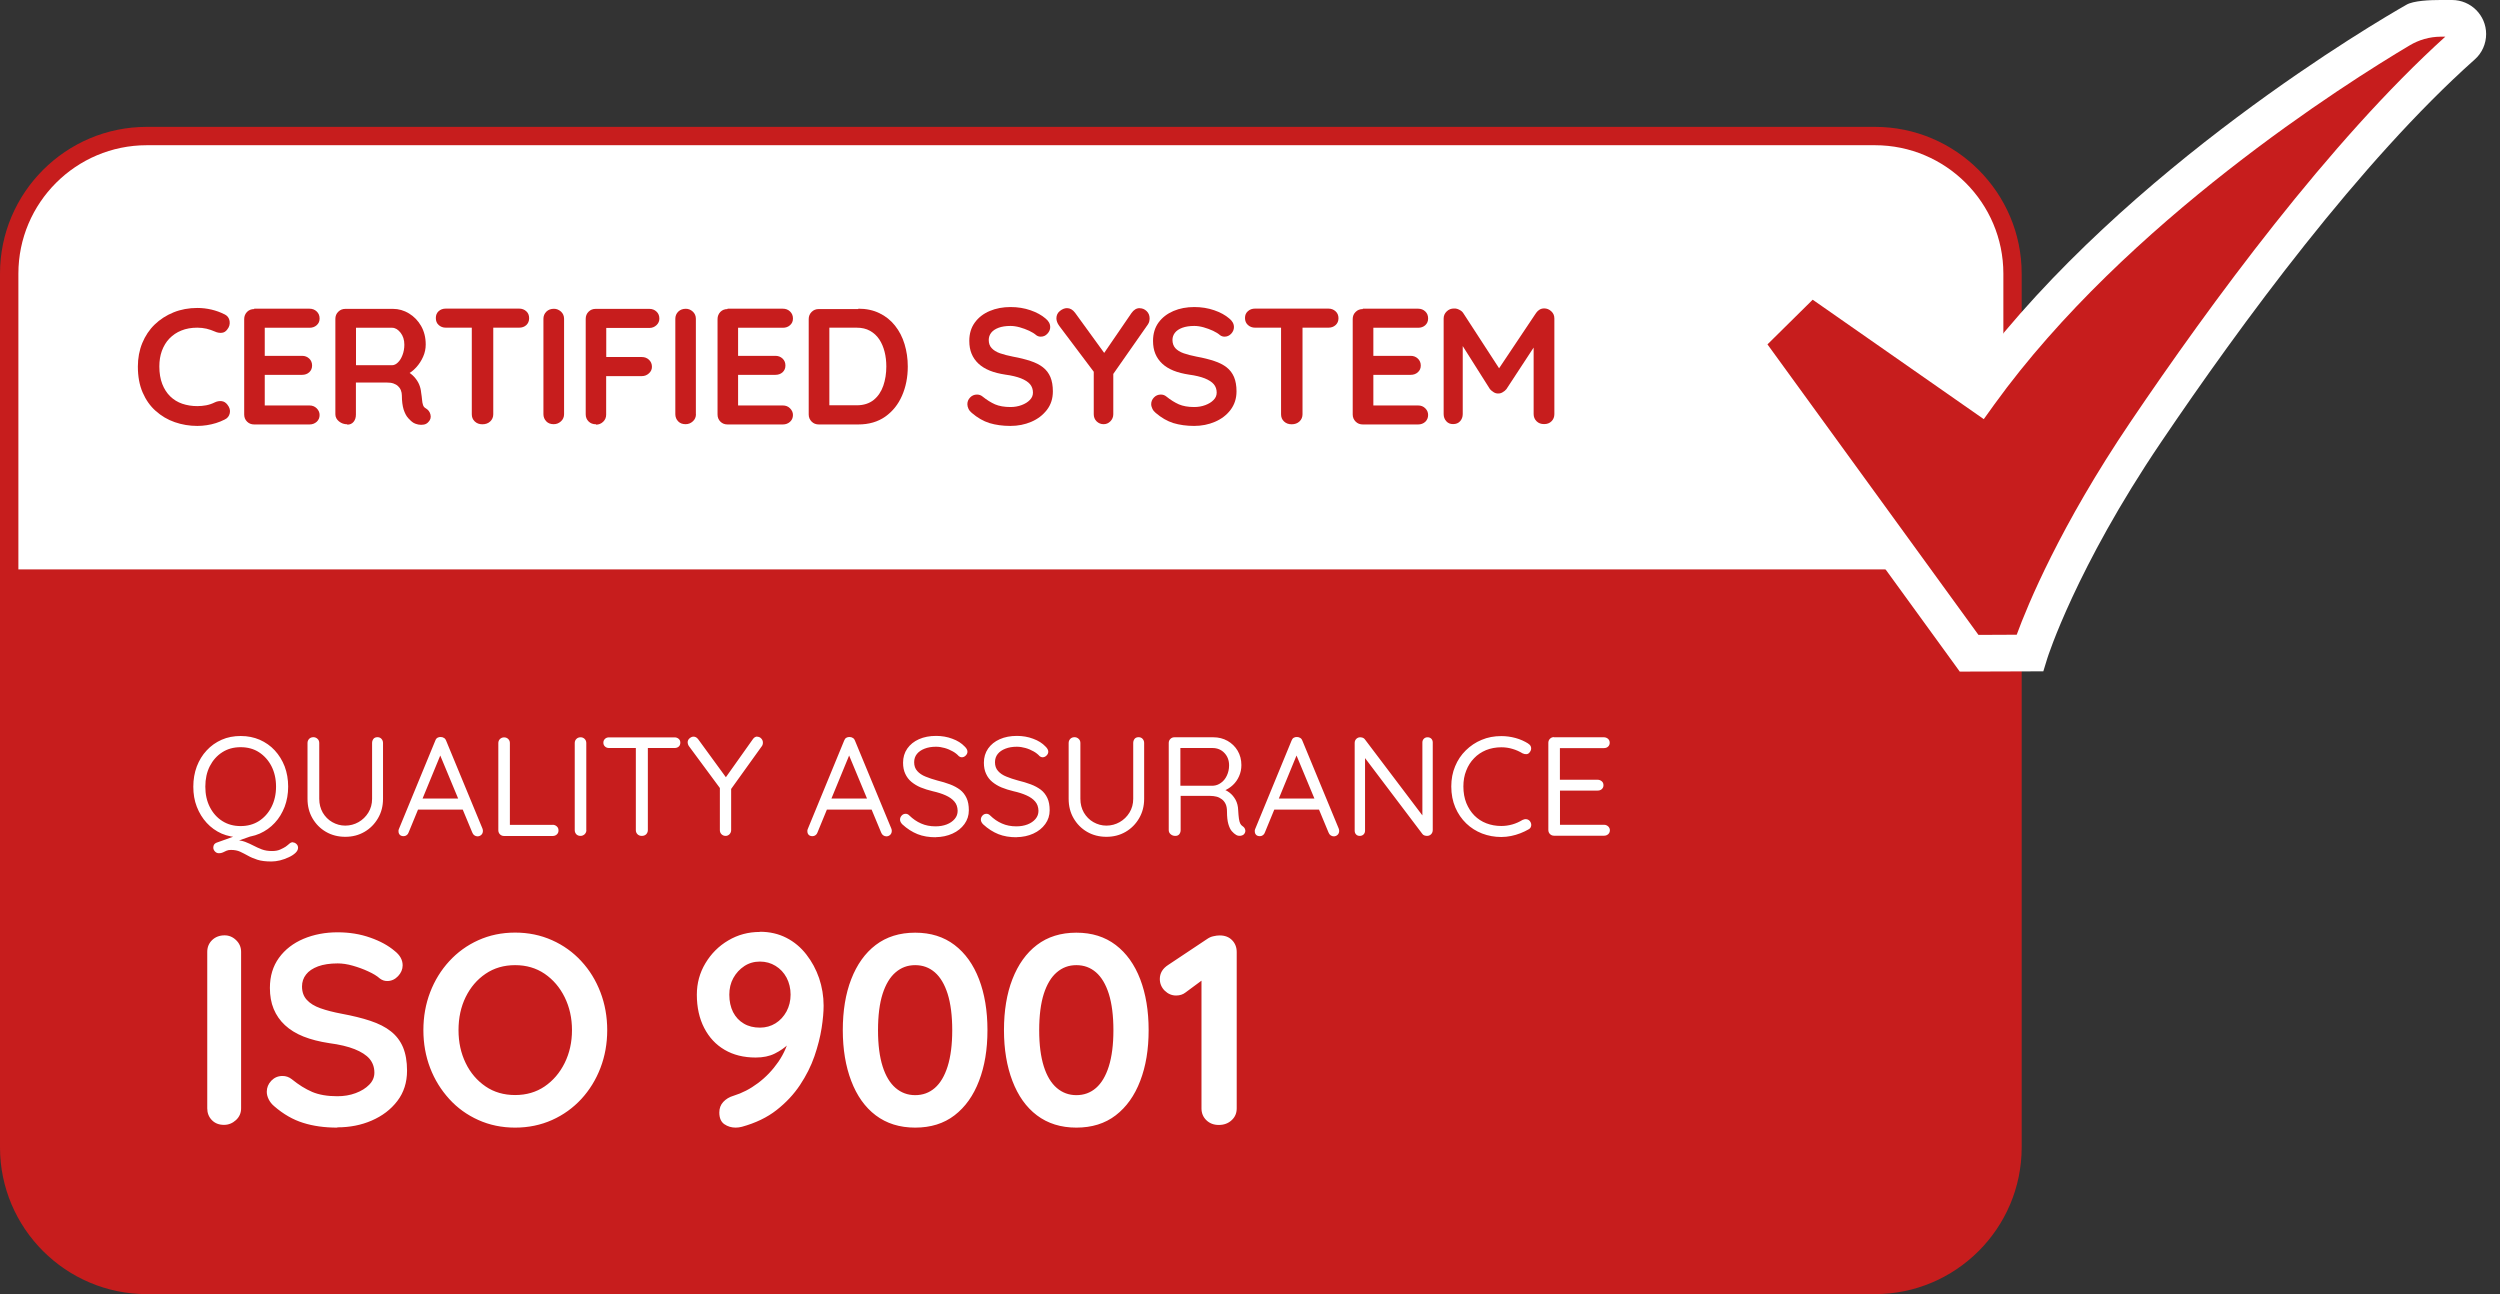 <?xml version="1.0" encoding="UTF-8"?>
<svg xmlns="http://www.w3.org/2000/svg" width="170" height="88" viewBox="0 0 170 88" fill="none">
  <rect x="0" y="0" width="170" height="88" fill="#333333" stroke="none"/>
  <g clip-path="url(#clip0_8288_129926)">
    <path d="M127.493 8.627H9.981C4.479 8.627 0 13.106 0 18.608V78.019C0 83.521 4.479 88 9.981 88H127.493C132.995 88 137.474 83.521 137.474 78.019V18.608C137.474 13.106 132.995 8.627 127.493 8.627Z" fill="#C71D1D"></path>
    <path d="M136.229 18.608V38.72H1.25V18.608C1.25 13.793 5.167 9.875 9.983 9.875H127.495C132.311 9.875 136.229 13.793 136.229 18.608Z" fill="white"></path>
    <path d="M19.595 53.491C19.595 53.984 19.514 54.439 19.358 54.857C19.195 55.275 18.977 55.643 18.684 55.955C18.397 56.267 18.054 56.51 17.661 56.685C17.268 56.86 16.831 56.941 16.37 56.941C15.908 56.941 15.465 56.853 15.072 56.685C14.679 56.51 14.342 56.267 14.055 55.955C13.768 55.643 13.544 55.275 13.382 54.857C13.219 54.439 13.145 53.984 13.145 53.491C13.145 52.998 13.226 52.537 13.382 52.119C13.544 51.701 13.762 51.339 14.055 51.027C14.342 50.715 14.679 50.478 15.072 50.303C15.465 50.129 15.896 50.048 16.37 50.048C16.844 50.048 17.268 50.135 17.661 50.303C18.054 50.478 18.397 50.715 18.684 51.027C18.971 51.339 19.195 51.701 19.358 52.119C19.514 52.537 19.595 52.992 19.595 53.491ZM18.771 53.491C18.771 52.967 18.665 52.505 18.459 52.1C18.253 51.701 17.966 51.383 17.611 51.152C17.255 50.921 16.837 50.809 16.363 50.809C15.889 50.809 15.478 50.921 15.116 51.152C14.754 51.383 14.473 51.701 14.267 52.1C14.062 52.505 13.962 52.967 13.962 53.491C13.962 54.015 14.062 54.471 14.267 54.876C14.473 55.282 14.754 55.6 15.116 55.83C15.478 56.061 15.896 56.173 16.363 56.173C16.831 56.173 17.249 56.061 17.611 55.83C17.966 55.6 18.253 55.282 18.459 54.876C18.665 54.471 18.771 54.009 18.771 53.491ZM19.913 57.284C20 57.284 20.081 57.321 20.156 57.39C20.231 57.459 20.268 57.546 20.268 57.646C20.268 57.764 20.212 57.883 20.094 57.995C19.975 58.107 19.826 58.207 19.632 58.294C19.445 58.382 19.245 58.457 19.04 58.507C18.834 58.556 18.64 58.581 18.459 58.581C18.073 58.581 17.754 58.544 17.505 58.463C17.262 58.382 17.043 58.294 16.862 58.188C16.681 58.089 16.501 57.995 16.326 57.914C16.151 57.833 15.939 57.795 15.702 57.795C15.577 57.795 15.478 57.814 15.396 57.852C15.315 57.889 15.234 57.926 15.159 57.964C15.085 58.001 14.991 58.02 14.891 58.02C14.785 58.02 14.692 57.983 14.617 57.901C14.542 57.82 14.504 57.733 14.504 57.639C14.504 57.471 14.579 57.359 14.723 57.303L16.488 56.672L17.361 56.76L15.733 57.334L16.002 57.134C16.251 57.134 16.476 57.172 16.669 57.246C16.869 57.321 17.056 57.409 17.237 57.502C17.418 57.596 17.605 57.683 17.804 57.758C18.004 57.833 18.235 57.87 18.491 57.87C18.715 57.87 18.902 57.839 19.052 57.77C19.202 57.702 19.326 57.639 19.42 57.577C19.514 57.508 19.601 57.44 19.676 57.371C19.751 57.303 19.832 57.271 19.919 57.271L19.913 57.284ZM25.671 50.129C25.777 50.129 25.87 50.166 25.939 50.241C26.007 50.316 26.045 50.41 26.045 50.522V54.321C26.045 54.814 25.933 55.25 25.702 55.643C25.477 56.03 25.172 56.342 24.785 56.566C24.398 56.791 23.968 56.903 23.481 56.903C22.994 56.903 22.552 56.791 22.165 56.566C21.778 56.342 21.472 56.03 21.248 55.643C21.023 55.257 20.911 54.814 20.911 54.321V50.522C20.911 50.416 20.948 50.322 21.023 50.241C21.098 50.166 21.192 50.129 21.316 50.129C21.416 50.129 21.51 50.166 21.591 50.241C21.672 50.316 21.709 50.41 21.709 50.522V54.321C21.709 54.67 21.791 54.982 21.946 55.257C22.109 55.531 22.321 55.749 22.595 55.905C22.87 56.061 23.163 56.142 23.481 56.142C23.799 56.142 24.105 56.061 24.379 55.905C24.654 55.749 24.878 55.531 25.047 55.257C25.215 54.982 25.302 54.67 25.302 54.321V50.522C25.302 50.416 25.334 50.322 25.396 50.241C25.458 50.166 25.552 50.129 25.664 50.129H25.671ZM30.037 51.133L27.785 56.61C27.76 56.685 27.717 56.747 27.654 56.791C27.592 56.835 27.523 56.86 27.455 56.86C27.336 56.86 27.242 56.828 27.186 56.766C27.13 56.704 27.099 56.629 27.099 56.535C27.093 56.492 27.099 56.442 27.118 56.392L29.601 50.36C29.632 50.272 29.682 50.204 29.75 50.166C29.819 50.129 29.894 50.11 29.975 50.116C30.056 50.116 30.131 50.141 30.199 50.185C30.268 50.229 30.312 50.291 30.337 50.366L32.807 56.342C32.825 56.392 32.838 56.442 32.838 56.498C32.838 56.61 32.801 56.704 32.726 56.772C32.651 56.841 32.563 56.872 32.47 56.872C32.395 56.872 32.32 56.847 32.258 56.803C32.196 56.76 32.146 56.697 32.114 56.61L29.837 51.133L30.05 51.146L30.037 51.133ZM28.265 55.051L28.59 54.302H31.434L31.578 55.051H28.265ZM37.585 56.086C37.691 56.086 37.785 56.124 37.866 56.198C37.947 56.273 37.978 56.361 37.978 56.473C37.978 56.585 37.941 56.672 37.866 56.741C37.791 56.81 37.697 56.847 37.585 56.847H34.273C34.167 56.847 34.073 56.81 33.998 56.735C33.923 56.66 33.886 56.566 33.886 56.454V50.528C33.886 50.422 33.923 50.328 33.998 50.254C34.073 50.179 34.173 50.141 34.285 50.141C34.391 50.141 34.485 50.179 34.56 50.254C34.635 50.328 34.672 50.416 34.672 50.528V56.267L34.479 56.092H37.573L37.585 56.086ZM39.874 56.448C39.874 56.554 39.837 56.648 39.756 56.729C39.675 56.803 39.581 56.841 39.475 56.841C39.357 56.841 39.257 56.803 39.188 56.729C39.12 56.654 39.082 56.56 39.082 56.448V50.528C39.082 50.416 39.12 50.322 39.195 50.247C39.269 50.172 39.369 50.135 39.481 50.135C39.588 50.135 39.681 50.172 39.756 50.247C39.831 50.322 39.868 50.416 39.868 50.528V56.448H39.874ZM41.415 50.865C41.309 50.865 41.216 50.834 41.141 50.765C41.066 50.697 41.029 50.609 41.029 50.503C41.029 50.397 41.066 50.31 41.141 50.241C41.216 50.172 41.303 50.141 41.415 50.141H45.869C45.975 50.141 46.069 50.172 46.15 50.241C46.231 50.31 46.262 50.397 46.262 50.503C46.262 50.615 46.225 50.709 46.15 50.771C46.075 50.834 45.982 50.865 45.869 50.865H41.415ZM43.636 56.841C43.524 56.841 43.424 56.803 43.349 56.729C43.274 56.654 43.237 56.56 43.237 56.448V50.528H44.054V56.448C44.054 56.554 44.017 56.648 43.942 56.729C43.867 56.803 43.767 56.841 43.642 56.841H43.636ZM51.49 50.098C51.596 50.098 51.689 50.135 51.764 50.216C51.839 50.297 51.877 50.385 51.877 50.491C51.877 50.528 51.877 50.572 51.864 50.609C51.858 50.653 51.839 50.69 51.814 50.728L49.593 53.822L49.718 53.354V56.448C49.718 56.554 49.681 56.648 49.606 56.729C49.531 56.803 49.444 56.841 49.344 56.841C49.232 56.841 49.138 56.803 49.063 56.729C48.988 56.654 48.951 56.56 48.951 56.448V53.429L49.02 53.678L46.867 50.765C46.83 50.715 46.799 50.665 46.786 50.615C46.774 50.566 46.761 50.522 46.761 50.478C46.761 50.372 46.805 50.279 46.892 50.204C46.98 50.129 47.073 50.091 47.16 50.091C47.285 50.091 47.391 50.154 47.479 50.272L49.462 52.992L49.282 52.961L51.184 50.279C51.265 50.154 51.371 50.085 51.502 50.085L51.49 50.098ZM57.84 51.133L55.588 56.61C55.563 56.685 55.52 56.747 55.457 56.791C55.395 56.835 55.326 56.86 55.258 56.86C55.139 56.86 55.045 56.828 54.989 56.766C54.933 56.704 54.902 56.629 54.902 56.535C54.896 56.492 54.902 56.442 54.921 56.392L57.403 50.36C57.435 50.272 57.484 50.204 57.553 50.166C57.622 50.129 57.697 50.11 57.778 50.116C57.859 50.116 57.934 50.141 58.002 50.185C58.071 50.229 58.114 50.291 58.139 50.366L60.61 56.342C60.629 56.392 60.641 56.442 60.641 56.498C60.641 56.61 60.603 56.704 60.529 56.772C60.454 56.841 60.367 56.872 60.273 56.872C60.198 56.872 60.123 56.847 60.061 56.803C59.998 56.76 59.949 56.697 59.917 56.61L57.64 51.133L57.852 51.146L57.84 51.133ZM56.069 55.051L56.393 54.302H59.237L59.381 55.051H56.069ZM63.641 56.934C63.167 56.934 62.756 56.866 62.394 56.722C62.038 56.579 61.689 56.361 61.358 56.055C61.315 56.011 61.277 55.961 61.246 55.905C61.215 55.849 61.202 55.793 61.202 55.731C61.202 55.631 61.24 55.537 61.315 55.456C61.389 55.375 61.477 55.338 61.589 55.338C61.676 55.338 61.758 55.375 61.826 55.444C62.076 55.687 62.344 55.874 62.637 55.999C62.93 56.13 63.255 56.192 63.617 56.192C63.897 56.192 64.153 56.148 64.377 56.061C64.602 55.974 64.783 55.849 64.92 55.687C65.058 55.525 65.12 55.344 65.12 55.132C65.114 54.876 65.039 54.664 64.895 54.502C64.752 54.333 64.552 54.196 64.303 54.084C64.053 53.971 63.76 53.878 63.423 53.803C63.13 53.734 62.862 53.647 62.612 53.547C62.369 53.447 62.157 53.316 61.976 53.167C61.795 53.017 61.658 52.836 61.558 52.618C61.458 52.406 61.408 52.156 61.408 51.863C61.408 51.501 61.502 51.183 61.695 50.902C61.889 50.628 62.151 50.416 62.487 50.266C62.824 50.116 63.217 50.041 63.654 50.041C64.041 50.041 64.415 50.104 64.758 50.235C65.107 50.36 65.388 50.541 65.594 50.759C65.719 50.877 65.787 50.996 65.787 51.114C65.787 51.208 65.75 51.295 65.669 51.376C65.588 51.458 65.5 51.495 65.394 51.495C65.326 51.495 65.263 51.47 65.201 51.42C65.095 51.302 64.958 51.189 64.789 51.096C64.621 51.002 64.44 50.921 64.24 50.865C64.041 50.809 63.847 50.778 63.648 50.778C63.355 50.778 63.099 50.821 62.874 50.909C62.65 50.996 62.475 51.114 62.35 51.27C62.225 51.426 62.163 51.614 62.163 51.832C62.163 52.075 62.232 52.275 62.375 52.431C62.512 52.587 62.706 52.718 62.943 52.811C63.18 52.905 63.442 52.998 63.729 53.073C64.041 53.148 64.328 53.235 64.596 53.335C64.864 53.435 65.089 53.56 65.282 53.703C65.475 53.853 65.619 54.04 65.725 54.265C65.831 54.489 65.881 54.77 65.881 55.101C65.881 55.45 65.781 55.762 65.582 56.036C65.382 56.311 65.114 56.529 64.77 56.685C64.427 56.841 64.047 56.922 63.617 56.928L63.641 56.934ZM69.137 56.934C68.663 56.934 68.251 56.866 67.889 56.722C67.534 56.579 67.185 56.361 66.854 56.055C66.81 56.011 66.773 55.961 66.742 55.905C66.711 55.849 66.698 55.793 66.698 55.731C66.698 55.631 66.736 55.537 66.81 55.456C66.885 55.375 66.972 55.338 67.085 55.338C67.172 55.338 67.253 55.375 67.322 55.444C67.571 55.687 67.84 55.874 68.133 55.999C68.426 56.13 68.75 56.192 69.112 56.192C69.393 56.192 69.649 56.148 69.873 56.061C70.098 55.974 70.279 55.849 70.416 55.687C70.553 55.525 70.616 55.344 70.616 55.132C70.609 54.876 70.534 54.664 70.391 54.502C70.248 54.333 70.048 54.196 69.798 54.084C69.549 53.971 69.256 53.878 68.919 53.803C68.626 53.734 68.357 53.647 68.108 53.547C67.865 53.447 67.653 53.316 67.472 53.167C67.291 53.017 67.153 52.836 67.054 52.618C66.954 52.406 66.904 52.156 66.904 51.863C66.904 51.501 66.998 51.183 67.191 50.902C67.384 50.628 67.646 50.416 67.983 50.266C68.32 50.116 68.713 50.041 69.15 50.041C69.536 50.041 69.911 50.104 70.254 50.235C70.603 50.36 70.884 50.541 71.09 50.759C71.214 50.877 71.283 50.996 71.283 51.114C71.283 51.208 71.246 51.295 71.165 51.376C71.083 51.458 70.996 51.495 70.89 51.495C70.821 51.495 70.759 51.47 70.697 51.42C70.591 51.302 70.453 51.189 70.285 51.096C70.117 51.002 69.936 50.921 69.736 50.865C69.536 50.809 69.343 50.778 69.143 50.778C68.85 50.778 68.594 50.821 68.37 50.909C68.145 50.996 67.971 51.114 67.846 51.27C67.721 51.426 67.659 51.614 67.659 51.832C67.659 52.075 67.727 52.275 67.871 52.431C68.008 52.587 68.201 52.718 68.439 52.811C68.675 52.905 68.938 52.998 69.225 53.073C69.536 53.148 69.823 53.235 70.092 53.335C70.36 53.435 70.584 53.56 70.778 53.703C70.971 53.853 71.115 54.04 71.221 54.265C71.327 54.489 71.377 54.77 71.377 55.101C71.377 55.45 71.277 55.762 71.077 56.036C70.878 56.311 70.609 56.529 70.266 56.685C69.923 56.841 69.543 56.922 69.112 56.928L69.137 56.934ZM77.427 50.129C77.534 50.129 77.627 50.166 77.696 50.241C77.764 50.316 77.802 50.41 77.802 50.522V54.321C77.802 54.814 77.689 55.25 77.459 55.643C77.234 56.03 76.928 56.342 76.542 56.566C76.155 56.791 75.725 56.903 75.238 56.903C74.751 56.903 74.308 56.791 73.922 56.566C73.535 56.342 73.229 56.03 73.005 55.643C72.78 55.257 72.668 54.814 72.668 54.321V50.522C72.668 50.416 72.705 50.322 72.78 50.241C72.855 50.166 72.949 50.129 73.073 50.129C73.173 50.129 73.267 50.166 73.348 50.241C73.429 50.316 73.466 50.41 73.466 50.522V54.321C73.466 54.67 73.547 54.982 73.703 55.257C73.866 55.531 74.078 55.749 74.352 55.905C74.627 56.061 74.92 56.142 75.238 56.142C75.556 56.142 75.862 56.061 76.136 55.905C76.411 55.749 76.635 55.531 76.804 55.257C76.972 54.982 77.059 54.67 77.059 54.321V50.522C77.059 50.416 77.091 50.322 77.153 50.241C77.215 50.166 77.309 50.129 77.421 50.129H77.427ZM79.916 56.841C79.798 56.841 79.692 56.803 79.605 56.729C79.517 56.654 79.474 56.56 79.474 56.448V50.522C79.474 50.416 79.511 50.322 79.586 50.247C79.661 50.172 79.748 50.135 79.86 50.135H82.505C82.861 50.135 83.185 50.216 83.472 50.378C83.759 50.541 83.99 50.765 84.158 51.046C84.327 51.333 84.414 51.657 84.414 52.025C84.414 52.293 84.364 52.543 84.258 52.78C84.158 53.011 84.015 53.217 83.834 53.385C83.653 53.553 83.453 53.684 83.223 53.772L83.01 53.616C83.229 53.666 83.422 53.759 83.597 53.89C83.772 54.021 83.909 54.19 84.021 54.389C84.127 54.589 84.189 54.826 84.196 55.094C84.208 55.331 84.227 55.519 84.246 55.662C84.264 55.806 84.296 55.911 84.333 55.993C84.37 56.074 84.427 56.136 84.495 56.18C84.582 56.236 84.645 56.311 84.67 56.41C84.701 56.504 84.682 56.598 84.62 56.691C84.582 56.747 84.526 56.791 84.458 56.81C84.389 56.835 84.314 56.841 84.246 56.835C84.177 56.828 84.115 56.81 84.065 56.779C83.965 56.722 83.865 56.635 83.765 56.523C83.665 56.41 83.591 56.248 83.528 56.036C83.466 55.824 83.435 55.537 83.435 55.175C83.435 54.97 83.403 54.801 83.341 54.67C83.279 54.539 83.191 54.427 83.079 54.346C82.973 54.265 82.848 54.202 82.717 54.171C82.586 54.14 82.443 54.121 82.306 54.121H80.172L80.284 53.947V56.448C80.284 56.554 80.253 56.648 80.191 56.729C80.129 56.803 80.041 56.841 79.929 56.841H79.916ZM80.153 53.429H82.499C82.686 53.416 82.861 53.354 83.023 53.235C83.185 53.123 83.322 52.961 83.422 52.749C83.522 52.537 83.578 52.306 83.578 52.044C83.578 51.707 83.472 51.426 83.26 51.202C83.048 50.977 82.773 50.865 82.449 50.865H80.191L80.266 50.684V53.597L80.153 53.422V53.429ZM88.263 51.133L86.011 56.61C85.986 56.685 85.942 56.747 85.88 56.791C85.818 56.835 85.749 56.86 85.68 56.86C85.562 56.86 85.468 56.828 85.412 56.766C85.356 56.704 85.325 56.629 85.325 56.535C85.319 56.492 85.325 56.442 85.344 56.392L87.826 50.36C87.858 50.272 87.907 50.204 87.976 50.166C88.045 50.129 88.12 50.11 88.201 50.116C88.282 50.116 88.356 50.141 88.425 50.185C88.494 50.229 88.537 50.291 88.562 50.366L91.033 56.342C91.051 56.392 91.064 56.442 91.064 56.498C91.064 56.61 91.026 56.704 90.952 56.772C90.877 56.841 90.789 56.872 90.696 56.872C90.621 56.872 90.546 56.847 90.484 56.803C90.421 56.76 90.371 56.697 90.34 56.61L88.063 51.133L88.275 51.146L88.263 51.133ZM86.491 55.051L86.816 54.302H89.66L89.804 55.051H86.491ZM97.071 50.135C97.177 50.135 97.264 50.166 97.333 50.235C97.395 50.303 97.427 50.385 97.427 50.491V56.435C97.427 56.554 97.389 56.654 97.314 56.729C97.24 56.803 97.146 56.841 97.034 56.841C96.978 56.841 96.921 56.828 96.859 56.81C96.803 56.785 96.759 56.76 96.728 56.716L92.63 51.295L92.823 51.183V56.485C92.823 56.585 92.792 56.672 92.723 56.741C92.654 56.81 92.567 56.841 92.461 56.841C92.361 56.841 92.274 56.81 92.212 56.741C92.149 56.672 92.118 56.591 92.118 56.485V50.522C92.118 50.41 92.156 50.316 92.23 50.241C92.305 50.172 92.393 50.135 92.492 50.135C92.549 50.135 92.611 50.148 92.667 50.166C92.729 50.191 92.773 50.222 92.804 50.266L96.847 55.612L96.722 55.768V50.491C96.722 50.391 96.753 50.303 96.822 50.235C96.89 50.166 96.971 50.135 97.077 50.135H97.071ZM103.927 50.578C104.033 50.634 104.095 50.721 104.114 50.834C104.133 50.946 104.101 51.052 104.02 51.152C103.964 51.233 103.889 51.277 103.802 51.283C103.715 51.289 103.621 51.27 103.534 51.227C103.322 51.102 103.097 50.996 102.854 50.927C102.61 50.852 102.355 50.815 102.086 50.815C101.712 50.815 101.363 50.884 101.051 51.008C100.739 51.139 100.465 51.32 100.24 51.557C100.009 51.794 99.828 52.075 99.704 52.4C99.573 52.724 99.51 53.086 99.51 53.479C99.51 53.903 99.579 54.277 99.71 54.608C99.847 54.938 100.028 55.225 100.259 55.456C100.49 55.687 100.764 55.868 101.076 55.986C101.388 56.105 101.725 56.167 102.086 56.167C102.348 56.167 102.598 56.13 102.841 56.061C103.085 55.993 103.315 55.886 103.534 55.755C103.621 55.712 103.715 55.693 103.802 55.706C103.889 55.718 103.97 55.762 104.033 55.837C104.108 55.937 104.139 56.042 104.12 56.155C104.101 56.267 104.039 56.348 103.939 56.398C103.777 56.492 103.596 56.579 103.39 56.66C103.184 56.741 102.972 56.803 102.754 56.847C102.536 56.891 102.311 56.916 102.086 56.916C101.625 56.916 101.194 56.835 100.783 56.679C100.371 56.517 100.015 56.292 99.704 55.993C99.392 55.693 99.142 55.331 98.961 54.907C98.78 54.483 98.687 54.003 98.687 53.479C98.687 52.98 98.774 52.524 98.949 52.106C99.123 51.688 99.36 51.333 99.672 51.027C99.984 50.721 100.34 50.478 100.752 50.31C101.163 50.135 101.606 50.054 102.086 50.054C102.417 50.054 102.741 50.098 103.06 50.185C103.378 50.272 103.665 50.403 103.927 50.566V50.578ZM105.661 50.135H109.067C109.173 50.135 109.266 50.172 109.348 50.241C109.422 50.31 109.46 50.403 109.46 50.509C109.46 50.615 109.422 50.703 109.348 50.771C109.273 50.84 109.179 50.871 109.067 50.871H105.985L106.073 50.709V53.129L105.979 53.023H108.643C108.749 53.023 108.842 53.061 108.923 53.129C109.004 53.198 109.036 53.291 109.036 53.398C109.036 53.504 108.998 53.591 108.923 53.66C108.848 53.728 108.755 53.759 108.643 53.759H106.01L106.079 53.672V56.155L106.023 56.086H109.079C109.185 56.086 109.279 56.124 109.36 56.198C109.435 56.273 109.472 56.361 109.472 56.454C109.472 56.56 109.435 56.654 109.36 56.722C109.285 56.791 109.192 56.828 109.079 56.828H105.673C105.567 56.828 105.474 56.791 105.399 56.716C105.324 56.641 105.287 56.548 105.287 56.435V50.509C105.287 50.403 105.324 50.31 105.399 50.235C105.474 50.16 105.561 50.123 105.673 50.123L105.661 50.135ZM16.395 75.368C16.395 75.686 16.276 75.954 16.045 76.166C15.814 76.379 15.54 76.491 15.234 76.491C14.891 76.491 14.617 76.385 14.405 76.166C14.199 75.954 14.093 75.686 14.093 75.368V64.726C14.093 64.408 14.205 64.139 14.423 63.927C14.642 63.715 14.929 63.603 15.272 63.603C15.565 63.603 15.827 63.709 16.052 63.927C16.276 64.139 16.395 64.408 16.395 64.726V75.368ZM22.932 76.678C22.071 76.678 21.298 76.572 20.611 76.353C19.925 76.141 19.264 75.761 18.64 75.218C18.478 75.081 18.36 74.931 18.272 74.757C18.185 74.582 18.141 74.413 18.141 74.239C18.141 73.958 18.241 73.709 18.447 73.49C18.653 73.278 18.902 73.166 19.214 73.166C19.445 73.166 19.657 73.241 19.838 73.384C20.306 73.765 20.767 74.052 21.229 74.251C21.691 74.445 22.258 74.544 22.932 74.544C23.387 74.544 23.805 74.476 24.186 74.332C24.566 74.189 24.872 74.002 25.109 73.758C25.346 73.515 25.458 73.247 25.458 72.941C25.458 72.573 25.346 72.261 25.128 71.999C24.91 71.744 24.566 71.525 24.117 71.344C23.662 71.163 23.088 71.026 22.383 70.933C21.722 70.833 21.136 70.683 20.636 70.484C20.131 70.284 19.713 70.022 19.376 69.71C19.04 69.398 18.784 69.03 18.609 68.606C18.434 68.182 18.353 67.708 18.353 67.177C18.353 66.379 18.559 65.699 18.971 65.131C19.383 64.564 19.938 64.139 20.636 63.84C21.335 63.547 22.109 63.397 22.957 63.397C23.755 63.397 24.498 63.516 25.178 63.759C25.858 63.996 26.413 64.302 26.843 64.67C27.199 64.95 27.38 65.275 27.38 65.643C27.38 65.911 27.274 66.161 27.068 66.379C26.862 66.597 26.613 66.71 26.332 66.71C26.145 66.71 25.982 66.653 25.833 66.541C25.639 66.366 25.371 66.204 25.041 66.055C24.71 65.899 24.36 65.774 23.992 65.668C23.624 65.562 23.281 65.512 22.963 65.512C22.433 65.512 21.99 65.581 21.628 65.712C21.267 65.849 20.992 66.03 20.811 66.267C20.63 66.497 20.537 66.772 20.537 67.078C20.537 67.446 20.643 67.751 20.861 67.988C21.073 68.225 21.385 68.419 21.791 68.562C22.196 68.706 22.683 68.831 23.244 68.936C23.98 69.074 24.629 69.23 25.184 69.417C25.745 69.604 26.207 69.835 26.575 70.128C26.943 70.415 27.218 70.777 27.405 71.213C27.586 71.65 27.679 72.18 27.679 72.804C27.679 73.603 27.461 74.289 27.018 74.869C26.575 75.449 25.995 75.886 25.277 76.198C24.56 76.51 23.78 76.659 22.951 76.659L22.932 76.678ZM41.291 70.047C41.291 70.97 41.135 71.825 40.829 72.623C40.523 73.422 40.087 74.127 39.531 74.732C38.97 75.337 38.309 75.817 37.541 76.16C36.774 76.503 35.938 76.678 35.028 76.678C34.117 76.678 33.287 76.503 32.526 76.16C31.765 75.817 31.104 75.343 30.549 74.732C29.994 74.12 29.557 73.422 29.251 72.623C28.945 71.825 28.79 70.964 28.79 70.047C28.79 69.13 28.945 68.269 29.251 67.471C29.557 66.672 29.994 65.967 30.549 65.362C31.104 64.757 31.765 64.277 32.526 63.934C33.287 63.59 34.123 63.416 35.028 63.416C35.932 63.416 36.774 63.59 37.541 63.934C38.309 64.277 38.97 64.751 39.531 65.362C40.093 65.967 40.523 66.672 40.829 67.471C41.135 68.269 41.291 69.13 41.291 70.047ZM38.895 70.047C38.895 69.224 38.727 68.481 38.396 67.807C38.066 67.14 37.61 66.61 37.036 66.217C36.456 65.824 35.789 65.63 35.028 65.63C34.267 65.63 33.599 65.824 33.019 66.217C32.439 66.61 31.99 67.14 31.665 67.801C31.341 68.462 31.179 69.211 31.179 70.047C31.179 70.883 31.341 71.613 31.665 72.286C31.99 72.96 32.445 73.484 33.019 73.877C33.593 74.27 34.267 74.463 35.028 74.463C35.789 74.463 36.456 74.27 37.036 73.877C37.61 73.484 38.066 72.954 38.396 72.286C38.727 71.619 38.895 70.87 38.895 70.047ZM51.677 63.36C52.338 63.36 52.937 63.497 53.473 63.771C54.01 64.046 54.459 64.426 54.833 64.907C55.208 65.387 55.495 65.924 55.7 66.516C55.9 67.115 56.006 67.733 56.006 68.388C56.006 68.805 55.962 69.317 55.869 69.916C55.775 70.515 55.613 71.151 55.382 71.825C55.151 72.492 54.821 73.147 54.403 73.777C53.985 74.407 53.455 74.975 52.812 75.48C52.17 75.986 51.377 76.366 50.448 76.622C50.298 76.659 50.161 76.678 50.024 76.678C49.743 76.678 49.487 76.603 49.257 76.447C49.032 76.291 48.913 76.029 48.913 75.649C48.913 75.368 49.001 75.125 49.182 74.931C49.363 74.738 49.593 74.594 49.893 74.507C50.461 74.332 51.009 74.052 51.54 73.653C52.076 73.253 52.538 72.767 52.931 72.199C53.324 71.625 53.586 71.007 53.723 70.328L54.222 70.346C54.06 70.54 53.854 70.764 53.604 71.007C53.355 71.251 53.043 71.463 52.681 71.644C52.319 71.825 51.889 71.912 51.384 71.912C50.573 71.912 49.868 71.737 49.275 71.388C48.676 71.039 48.215 70.54 47.884 69.897C47.553 69.255 47.385 68.5 47.385 67.639C47.385 66.865 47.578 66.154 47.965 65.506C48.352 64.857 48.87 64.333 49.519 63.952C50.167 63.566 50.885 63.372 51.671 63.372L51.677 63.36ZM51.677 65.387C51.284 65.387 50.928 65.487 50.616 65.693C50.304 65.899 50.055 66.167 49.868 66.504C49.681 66.841 49.593 67.221 49.593 67.639C49.593 68.094 49.681 68.487 49.849 68.824C50.024 69.161 50.267 69.423 50.579 69.604C50.891 69.791 51.259 69.879 51.677 69.879C52.07 69.879 52.425 69.779 52.737 69.585C53.049 69.392 53.299 69.117 53.486 68.774C53.667 68.431 53.76 68.051 53.76 67.633C53.76 67.215 53.667 66.822 53.486 66.479C53.305 66.142 53.056 65.874 52.737 65.68C52.425 65.487 52.07 65.387 51.677 65.387ZM62.232 76.678C61.177 76.678 60.285 76.397 59.549 75.842C58.813 75.287 58.264 74.501 57.884 73.503C57.503 72.505 57.31 71.351 57.31 70.047C57.31 68.743 57.497 67.577 57.884 66.585C58.27 65.593 58.819 64.813 59.549 64.258C60.279 63.703 61.171 63.422 62.232 63.422C63.292 63.422 64.178 63.703 64.908 64.258C65.638 64.813 66.193 65.593 66.573 66.585C66.954 67.577 67.147 68.731 67.147 70.047C67.147 71.363 66.96 72.498 66.573 73.503C66.193 74.501 65.638 75.281 64.908 75.842C64.178 76.403 63.286 76.678 62.232 76.678ZM62.232 74.47C62.749 74.47 63.192 74.308 63.567 73.983C63.941 73.659 64.234 73.166 64.44 72.511C64.646 71.856 64.752 71.032 64.752 70.053C64.752 69.074 64.646 68.238 64.44 67.583C64.234 66.934 63.941 66.441 63.567 66.117C63.192 65.793 62.749 65.63 62.232 65.63C61.714 65.63 61.283 65.793 60.903 66.117C60.522 66.441 60.229 66.928 60.017 67.583C59.811 68.232 59.705 69.055 59.705 70.053C59.705 71.051 59.811 71.856 60.017 72.511C60.223 73.166 60.522 73.659 60.903 73.983C61.283 74.308 61.726 74.47 62.232 74.47ZM73.192 76.678C72.138 76.678 71.246 76.397 70.51 75.842C69.773 75.287 69.225 74.501 68.844 73.503C68.463 72.505 68.27 71.351 68.27 70.047C68.27 68.743 68.457 67.577 68.844 66.585C69.231 65.593 69.78 64.813 70.51 64.258C71.239 63.703 72.131 63.422 73.192 63.422C74.252 63.422 75.138 63.703 75.868 64.258C76.598 64.813 77.153 65.593 77.534 66.585C77.914 67.577 78.107 68.731 78.107 70.047C78.107 71.363 77.92 72.498 77.534 73.503C77.153 74.501 76.598 75.281 75.868 75.842C75.138 76.403 74.246 76.678 73.192 76.678ZM73.192 74.47C73.71 74.47 74.153 74.308 74.527 73.983C74.901 73.659 75.194 73.166 75.4 72.511C75.606 71.856 75.712 71.032 75.712 70.053C75.712 69.074 75.606 68.238 75.4 67.583C75.194 66.934 74.901 66.441 74.527 66.117C74.153 65.793 73.71 65.63 73.192 65.63C72.674 65.63 72.244 65.793 71.863 66.117C71.483 66.441 71.189 66.928 70.977 67.583C70.772 68.232 70.665 69.055 70.665 70.053C70.665 71.051 70.772 71.856 70.977 72.511C71.183 73.166 71.483 73.659 71.863 73.983C72.244 74.308 72.687 74.47 73.192 74.47ZM82.879 76.497C82.537 76.497 82.256 76.391 82.031 76.173C81.813 75.961 81.701 75.692 81.701 75.374V66.092L81.956 66.497L80.615 67.489C80.441 67.626 80.228 67.695 79.973 67.695C79.679 67.695 79.424 67.583 79.199 67.365C78.981 67.146 78.868 66.878 78.868 66.572C78.868 66.179 79.056 65.861 79.442 65.612L82.094 63.846C82.218 63.759 82.356 63.697 82.505 63.665C82.661 63.628 82.805 63.609 82.936 63.609C83.291 63.609 83.572 63.715 83.784 63.934C83.99 64.146 84.096 64.414 84.096 64.732V75.374C84.096 75.692 83.984 75.961 83.753 76.173C83.528 76.385 83.235 76.497 82.879 76.497Z" fill="white"></path>
    <path d="M15.27 21.372C15.463 21.471 15.582 21.621 15.613 21.833C15.644 22.045 15.594 22.232 15.451 22.407C15.351 22.544 15.226 22.619 15.077 22.632C14.921 22.644 14.771 22.619 14.609 22.544C14.428 22.463 14.241 22.401 14.041 22.351C13.841 22.307 13.636 22.282 13.417 22.282C13.012 22.282 12.65 22.345 12.332 22.476C12.014 22.601 11.745 22.788 11.521 23.018C11.296 23.249 11.128 23.536 11.009 23.854C10.891 24.179 10.835 24.534 10.835 24.921C10.835 25.376 10.903 25.776 11.034 26.113C11.165 26.449 11.346 26.73 11.577 26.955C11.808 27.179 12.082 27.348 12.394 27.454C12.706 27.56 13.049 27.616 13.417 27.616C13.617 27.616 13.823 27.597 14.022 27.56C14.222 27.522 14.422 27.454 14.609 27.36C14.765 27.285 14.921 27.26 15.077 27.279C15.232 27.298 15.357 27.379 15.463 27.516C15.613 27.703 15.669 27.897 15.626 28.096C15.582 28.296 15.47 28.439 15.282 28.527C15.089 28.626 14.889 28.707 14.684 28.77C14.478 28.832 14.272 28.882 14.06 28.913C13.848 28.945 13.636 28.963 13.417 28.963C12.881 28.963 12.369 28.876 11.883 28.707C11.396 28.539 10.972 28.283 10.591 27.947C10.211 27.61 9.918 27.192 9.699 26.686C9.481 26.181 9.375 25.595 9.375 24.927C9.375 24.353 9.475 23.817 9.674 23.33C9.874 22.844 10.155 22.42 10.517 22.07C10.878 21.721 11.309 21.44 11.802 21.241C12.294 21.041 12.837 20.941 13.417 20.941C13.748 20.941 14.066 20.979 14.384 21.053C14.696 21.128 14.995 21.234 15.27 21.378V21.372Z" fill="#C71D1D"></path>
    <path d="M17.285 20.991H21.047C21.24 20.991 21.402 21.053 21.534 21.178C21.665 21.303 21.733 21.459 21.733 21.658C21.733 21.858 21.665 21.995 21.534 22.114C21.402 22.232 21.24 22.288 21.047 22.288H17.903L18.003 22.095V24.285L17.916 24.197H20.542C20.735 24.197 20.897 24.26 21.028 24.384C21.159 24.509 21.222 24.665 21.222 24.858C21.222 25.052 21.153 25.195 21.028 25.314C20.897 25.432 20.735 25.489 20.542 25.489H17.947L18.003 25.401V27.672L17.916 27.572H21.047C21.24 27.572 21.402 27.634 21.534 27.765C21.665 27.896 21.733 28.046 21.733 28.221C21.733 28.408 21.665 28.564 21.534 28.683C21.402 28.801 21.24 28.863 21.047 28.863H17.285C17.092 28.863 16.93 28.801 16.799 28.67C16.668 28.539 16.605 28.377 16.605 28.183V21.696C16.605 21.503 16.674 21.34 16.799 21.209C16.93 21.078 17.092 21.016 17.285 21.016V20.991Z" fill="#C71D1D"></path>
    <path d="M23.616 28.851C23.404 28.851 23.216 28.788 23.054 28.657C22.892 28.526 22.805 28.364 22.805 28.171V21.683C22.805 21.49 22.867 21.328 23.004 21.197C23.135 21.066 23.297 21.003 23.491 21.003H26.722C27.109 21.003 27.477 21.11 27.814 21.315C28.151 21.521 28.431 21.808 28.637 22.17C28.843 22.532 28.949 22.95 28.949 23.424C28.949 23.711 28.893 23.985 28.774 24.253C28.656 24.522 28.5 24.765 28.3 24.983C28.101 25.202 27.876 25.37 27.633 25.489L27.645 25.233C27.858 25.345 28.026 25.476 28.169 25.632C28.307 25.788 28.419 25.95 28.494 26.125C28.569 26.299 28.619 26.487 28.637 26.692C28.668 26.88 28.687 27.042 28.7 27.185C28.712 27.329 28.731 27.447 28.768 27.547C28.799 27.647 28.868 27.722 28.962 27.772C29.124 27.872 29.23 28.009 29.273 28.196C29.317 28.383 29.273 28.545 29.142 28.682C29.061 28.782 28.955 28.845 28.831 28.87C28.706 28.895 28.575 28.895 28.45 28.87C28.325 28.845 28.219 28.807 28.138 28.764C28.013 28.689 27.882 28.576 27.758 28.433C27.627 28.289 27.527 28.09 27.446 27.846C27.371 27.597 27.327 27.279 27.327 26.892C27.327 26.767 27.302 26.649 27.259 26.537C27.215 26.424 27.153 26.337 27.065 26.256C26.978 26.175 26.878 26.119 26.753 26.075C26.629 26.031 26.479 26.013 26.304 26.013H24.034L24.202 25.757V28.196C24.202 28.389 24.152 28.551 24.046 28.682C23.94 28.813 23.797 28.876 23.609 28.876L23.616 28.851ZM24.052 24.834H26.666C26.797 24.834 26.934 24.771 27.059 24.646C27.19 24.522 27.29 24.353 27.371 24.141C27.452 23.929 27.496 23.692 27.496 23.442C27.496 23.112 27.408 22.837 27.234 22.619C27.059 22.401 26.872 22.288 26.666 22.288H24.071L24.208 21.927V25.102L24.052 24.834Z" fill="#C71D1D"></path>
    <path d="M30.317 22.282C30.123 22.282 29.961 22.22 29.83 22.101C29.699 21.983 29.637 21.827 29.637 21.627C29.637 21.427 29.699 21.278 29.83 21.159C29.961 21.041 30.123 20.985 30.317 20.985H35.301C35.494 20.985 35.656 21.047 35.787 21.166C35.918 21.284 35.981 21.44 35.981 21.64C35.981 21.839 35.912 21.989 35.787 22.108C35.656 22.226 35.494 22.282 35.301 22.282H30.317ZM32.799 28.851C32.587 28.851 32.419 28.788 32.282 28.657C32.144 28.526 32.082 28.364 32.082 28.171V21.658H33.542V28.171C33.542 28.364 33.473 28.526 33.336 28.657C33.199 28.788 33.018 28.851 32.806 28.851H32.799Z" fill="#C71D1D"></path>
    <path d="M38.357 28.165C38.357 28.358 38.288 28.52 38.145 28.651C38.001 28.782 37.839 28.845 37.652 28.845C37.44 28.845 37.271 28.782 37.147 28.651C37.022 28.52 36.953 28.358 36.953 28.165V21.677C36.953 21.484 37.022 21.322 37.153 21.191C37.29 21.06 37.458 20.997 37.67 20.997C37.851 20.997 38.007 21.066 38.151 21.191C38.288 21.322 38.357 21.484 38.357 21.677V28.165Z" fill="#C71D1D"></path>
    <path d="M40.533 28.851C40.321 28.851 40.153 28.788 40.022 28.657C39.891 28.526 39.828 28.364 39.828 28.171V21.683C39.828 21.49 39.891 21.328 40.022 21.197C40.153 21.066 40.315 21.003 40.508 21.003H44.157C44.351 21.003 44.513 21.066 44.644 21.191C44.775 21.315 44.837 21.471 44.837 21.671C44.837 21.833 44.775 21.983 44.644 22.108C44.513 22.232 44.351 22.301 44.157 22.301H41.126L41.225 22.164V24.422L41.144 24.278H43.646C43.839 24.278 44.001 24.341 44.132 24.465C44.263 24.59 44.332 24.746 44.332 24.946C44.332 25.108 44.27 25.258 44.132 25.383C44.001 25.507 43.839 25.576 43.646 25.576H41.119L41.219 25.476V28.196C41.219 28.389 41.151 28.551 41.013 28.682C40.876 28.813 40.714 28.876 40.527 28.876L40.533 28.851Z" fill="#C71D1D"></path>
    <path d="M47.325 28.165C47.325 28.358 47.257 28.52 47.113 28.651C46.97 28.782 46.808 28.845 46.62 28.845C46.408 28.845 46.24 28.782 46.115 28.651C45.99 28.52 45.922 28.358 45.922 28.165V21.677C45.922 21.484 45.99 21.321 46.121 21.191C46.259 21.059 46.427 20.997 46.639 20.997C46.82 20.997 46.976 21.066 47.113 21.191C47.251 21.321 47.319 21.484 47.319 21.677V28.165H47.325Z" fill="#C71D1D"></path>
    <path d="M49.473 20.991H53.234C53.428 20.991 53.59 21.053 53.721 21.178C53.852 21.303 53.921 21.459 53.921 21.658C53.921 21.858 53.852 21.995 53.721 22.114C53.59 22.232 53.428 22.288 53.234 22.288H50.09L50.19 22.095V24.285L50.103 24.197H52.729C52.922 24.197 53.085 24.26 53.216 24.384C53.347 24.509 53.409 24.665 53.409 24.858C53.409 25.052 53.34 25.195 53.216 25.314C53.085 25.432 52.922 25.489 52.729 25.489H50.134L50.19 25.401V27.672L50.103 27.572H53.234C53.428 27.572 53.59 27.634 53.721 27.765C53.852 27.896 53.921 28.046 53.921 28.221C53.921 28.408 53.852 28.564 53.721 28.683C53.59 28.801 53.428 28.863 53.234 28.863H49.473C49.279 28.863 49.117 28.801 48.986 28.67C48.855 28.539 48.793 28.377 48.793 28.183V21.696C48.793 21.503 48.862 21.34 48.986 21.209C49.117 21.078 49.279 21.016 49.473 21.016V20.991Z" fill="#C71D1D"></path>
    <path d="M58.367 20.991C58.903 20.991 59.384 21.091 59.802 21.297C60.22 21.496 60.575 21.783 60.862 22.145C61.149 22.507 61.367 22.925 61.511 23.405C61.654 23.879 61.729 24.384 61.729 24.927C61.729 25.651 61.598 26.312 61.336 26.911C61.074 27.51 60.694 27.978 60.195 28.333C59.696 28.683 59.084 28.863 58.361 28.863H55.678C55.485 28.863 55.323 28.801 55.192 28.67C55.061 28.539 54.992 28.377 54.992 28.183V21.696C54.992 21.503 55.061 21.34 55.192 21.209C55.323 21.078 55.485 21.016 55.678 21.016H58.361L58.367 20.991ZM58.255 27.56C58.729 27.56 59.109 27.435 59.409 27.198C59.708 26.954 59.926 26.63 60.064 26.231C60.201 25.832 60.27 25.395 60.27 24.921C60.27 24.572 60.232 24.235 60.151 23.917C60.07 23.599 59.951 23.318 59.789 23.075C59.627 22.831 59.415 22.638 59.159 22.494C58.903 22.351 58.604 22.282 58.248 22.282H56.283L56.396 22.182V27.684L56.327 27.56H58.248H58.255Z" fill="#C71D1D"></path>
    <path d="M68.701 28.963C68.177 28.963 67.703 28.895 67.285 28.77C66.867 28.639 66.467 28.408 66.081 28.077C65.981 27.996 65.906 27.903 65.856 27.797C65.806 27.691 65.781 27.585 65.781 27.485C65.781 27.31 65.844 27.16 65.968 27.029C66.093 26.898 66.249 26.83 66.436 26.83C66.58 26.83 66.704 26.873 66.817 26.967C67.104 27.198 67.384 27.372 67.665 27.497C67.946 27.616 68.295 27.678 68.707 27.678C68.981 27.678 69.237 27.634 69.468 27.547C69.699 27.46 69.886 27.348 70.029 27.198C70.173 27.054 70.241 26.886 70.241 26.699C70.241 26.474 70.173 26.281 70.042 26.125C69.911 25.969 69.699 25.838 69.424 25.726C69.15 25.62 68.794 25.532 68.37 25.476C67.965 25.414 67.609 25.326 67.303 25.202C66.998 25.077 66.742 24.921 66.536 24.727C66.33 24.534 66.174 24.31 66.068 24.054C65.962 23.798 65.912 23.505 65.912 23.18C65.912 22.694 66.037 22.276 66.287 21.933C66.536 21.59 66.873 21.328 67.303 21.147C67.728 20.966 68.202 20.879 68.719 20.879C69.206 20.879 69.655 20.953 70.073 21.097C70.491 21.241 70.828 21.428 71.09 21.652C71.308 21.827 71.414 22.02 71.414 22.245C71.414 22.407 71.352 22.557 71.221 22.694C71.096 22.831 70.946 22.893 70.772 22.893C70.659 22.893 70.56 22.862 70.466 22.794C70.347 22.688 70.185 22.588 69.986 22.494C69.786 22.401 69.568 22.32 69.343 22.257C69.119 22.195 68.906 22.164 68.713 22.164C68.389 22.164 68.121 22.207 67.902 22.288C67.684 22.37 67.515 22.482 67.403 22.625C67.291 22.769 67.235 22.931 67.235 23.118C67.235 23.343 67.297 23.53 67.434 23.673C67.565 23.817 67.752 23.935 68.002 24.023C68.251 24.11 68.545 24.185 68.888 24.253C69.337 24.334 69.73 24.434 70.073 24.547C70.416 24.659 70.697 24.802 70.921 24.977C71.146 25.152 71.314 25.376 71.427 25.638C71.539 25.907 71.595 26.231 71.595 26.611C71.595 27.098 71.464 27.516 71.19 27.872C70.915 28.227 70.566 28.495 70.129 28.682C69.692 28.87 69.218 28.963 68.707 28.963H68.701Z" fill="#C71D1D"></path>
    <path d="M77.5 20.96C77.675 20.96 77.831 21.022 77.968 21.153C78.105 21.284 78.174 21.452 78.174 21.652C78.174 21.721 78.161 21.789 78.149 21.858C78.13 21.927 78.099 22.001 78.055 22.064L75.504 25.713L75.704 24.939V28.165C75.704 28.358 75.635 28.52 75.504 28.651C75.373 28.782 75.223 28.845 75.049 28.845C74.861 28.845 74.705 28.782 74.568 28.651C74.437 28.52 74.375 28.358 74.375 28.165V25.033L74.462 25.395L72.036 22.17C71.961 22.07 71.911 21.976 71.88 21.889C71.848 21.802 71.836 21.714 71.836 21.64C71.836 21.44 71.917 21.271 72.073 21.147C72.229 21.022 72.391 20.953 72.553 20.953C72.765 20.953 72.946 21.059 73.102 21.265L75.261 24.241L74.949 24.197L76.939 21.29C77.095 21.066 77.282 20.953 77.5 20.953V20.96Z" fill="#C71D1D"></path>
    <path d="M81.207 28.963C80.683 28.963 80.209 28.895 79.791 28.77C79.373 28.639 78.974 28.408 78.587 28.077C78.487 27.996 78.412 27.903 78.362 27.797C78.312 27.691 78.281 27.585 78.281 27.485C78.281 27.31 78.344 27.16 78.468 27.029C78.593 26.898 78.749 26.83 78.936 26.83C79.08 26.83 79.204 26.873 79.317 26.967C79.604 27.198 79.884 27.372 80.165 27.497C80.446 27.616 80.789 27.678 81.201 27.678C81.475 27.678 81.731 27.634 81.962 27.547C82.192 27.46 82.38 27.348 82.523 27.198C82.667 27.054 82.735 26.886 82.735 26.699C82.735 26.474 82.667 26.281 82.536 26.125C82.405 25.969 82.192 25.838 81.918 25.726C81.644 25.62 81.288 25.532 80.864 25.476C80.458 25.414 80.103 25.326 79.797 25.202C79.491 25.077 79.236 24.921 79.03 24.727C78.824 24.534 78.668 24.31 78.562 24.054C78.456 23.798 78.406 23.505 78.406 23.18C78.406 22.694 78.531 22.276 78.78 21.933C79.03 21.59 79.373 21.328 79.797 21.147C80.221 20.966 80.695 20.879 81.213 20.879C81.7 20.879 82.149 20.953 82.567 21.097C82.985 21.241 83.322 21.428 83.584 21.652C83.802 21.827 83.908 22.02 83.908 22.245C83.908 22.407 83.846 22.557 83.721 22.694C83.59 22.831 83.44 22.893 83.272 22.893C83.159 22.893 83.06 22.862 82.966 22.794C82.847 22.688 82.685 22.588 82.486 22.494C82.286 22.401 82.068 22.32 81.843 22.257C81.619 22.195 81.406 22.164 81.213 22.164C80.889 22.164 80.621 22.207 80.396 22.288C80.178 22.37 80.009 22.482 79.897 22.625C79.785 22.769 79.728 22.931 79.728 23.118C79.728 23.343 79.797 23.53 79.922 23.673C80.053 23.817 80.24 23.935 80.49 24.023C80.739 24.11 81.032 24.185 81.375 24.253C81.825 24.334 82.218 24.434 82.561 24.547C82.904 24.659 83.184 24.802 83.409 24.977C83.633 25.152 83.802 25.376 83.914 25.638C84.026 25.907 84.083 26.231 84.083 26.611C84.083 27.098 83.945 27.516 83.677 27.872C83.409 28.227 83.053 28.495 82.617 28.682C82.18 28.87 81.706 28.963 81.194 28.963H81.207Z" fill="#C71D1D"></path>
    <path d="M85.346 22.282C85.153 22.282 84.991 22.22 84.86 22.101C84.729 21.983 84.66 21.827 84.66 21.627C84.66 21.427 84.722 21.278 84.86 21.159C84.991 21.041 85.153 20.985 85.346 20.985H90.331C90.524 20.985 90.686 21.047 90.817 21.166C90.948 21.284 91.017 21.44 91.017 21.64C91.017 21.839 90.948 21.989 90.817 22.108C90.686 22.226 90.524 22.282 90.331 22.282H85.346ZM87.829 28.851C87.617 28.851 87.449 28.788 87.311 28.657C87.174 28.526 87.112 28.364 87.112 28.171V21.658H88.571V28.171C88.571 28.364 88.503 28.526 88.366 28.657C88.228 28.788 88.047 28.851 87.835 28.851H87.829Z" fill="#C71D1D"></path>
    <path d="M92.671 20.991H96.432C96.626 20.991 96.788 21.053 96.919 21.178C97.05 21.303 97.112 21.459 97.112 21.658C97.112 21.858 97.043 21.995 96.919 22.114C96.788 22.232 96.626 22.288 96.432 22.288H93.288L93.388 22.095V24.285L93.301 24.197H95.927C96.12 24.197 96.282 24.26 96.413 24.384C96.544 24.509 96.613 24.665 96.613 24.858C96.613 25.052 96.544 25.195 96.413 25.314C96.282 25.432 96.12 25.489 95.927 25.489H93.332L93.388 25.401V27.672L93.301 27.572H96.432C96.626 27.572 96.788 27.634 96.919 27.765C97.05 27.896 97.112 28.046 97.112 28.221C97.112 28.408 97.043 28.564 96.919 28.683C96.788 28.801 96.626 28.863 96.432 28.863H92.671C92.477 28.863 92.315 28.801 92.184 28.67C92.053 28.539 91.984 28.377 91.984 28.183V21.696C91.984 21.503 92.047 21.34 92.184 21.209C92.315 21.078 92.477 21.016 92.671 21.016V20.991Z" fill="#C71D1D"></path>
    <path d="M98.904 20.978C99.01 20.978 99.122 21.003 99.235 21.066C99.353 21.122 99.441 21.197 99.497 21.284L102.223 25.482L101.661 25.457L104.456 21.278C104.599 21.078 104.78 20.972 105.005 20.972C105.186 20.972 105.342 21.035 105.485 21.166C105.629 21.297 105.697 21.459 105.697 21.658V28.158C105.697 28.352 105.635 28.514 105.504 28.645C105.373 28.776 105.211 28.838 104.999 28.838C104.787 28.838 104.618 28.776 104.487 28.645C104.356 28.514 104.287 28.352 104.287 28.158V22.869L104.724 22.968L102.435 26.462C102.366 26.543 102.285 26.618 102.179 26.674C102.079 26.736 101.973 26.761 101.873 26.755C101.774 26.761 101.674 26.736 101.574 26.674C101.474 26.611 101.387 26.543 101.318 26.462L99.172 23.068L99.466 22.476V28.158C99.466 28.352 99.403 28.514 99.285 28.645C99.166 28.776 99.01 28.838 98.811 28.838C98.611 28.838 98.467 28.776 98.349 28.645C98.23 28.514 98.168 28.352 98.168 28.158V21.658C98.168 21.471 98.237 21.309 98.374 21.178C98.511 21.041 98.68 20.978 98.873 20.978H98.904Z" fill="#C71D1D"></path>
    <path d="M166.737 0H165.957C165.289 0 164.104 0.037 163.624 0.331C161.671 1.441 144.667 11.36 134.324 25.058L124.574 18.246C123.657 17.61 122.409 17.716 121.617 18.502L118.33 21.746C117.519 22.55 117.413 23.854 118.092 24.771C118.267 25.015 132.746 44.951 132.889 45.151L133.263 45.669L138.946 45.65L139.214 44.777C139.233 44.714 141.161 38.632 146.931 30.099C152.377 22.039 160.499 10.979 168.278 4.048C168.777 3.612 169.057 2.976 169.057 2.314C169.057 1.036 168.016 0 166.737 0Z" fill="white"></path>
    <path d="M166.28 2.495C158.414 9.606 150.311 20.642 144.865 28.701C140.093 35.763 137.879 41.133 137.136 43.161L134.535 43.173C132.302 40.092 121.298 24.94 120.188 23.418L123.263 20.38L134.897 28.502L135.614 27.503C144.584 15.084 159.568 5.633 163.854 3.088C164.49 2.707 165.214 2.501 165.95 2.495C165.95 2.495 165.95 2.495 165.956 2.495H166.28Z" fill="#C71D1D"></path>
  </g>
  <defs>
    <clipPath id="clip0_8288_129926">
      <rect width="169.057" height="88" fill="white"></rect>
    </clipPath>
  </defs>
</svg>
